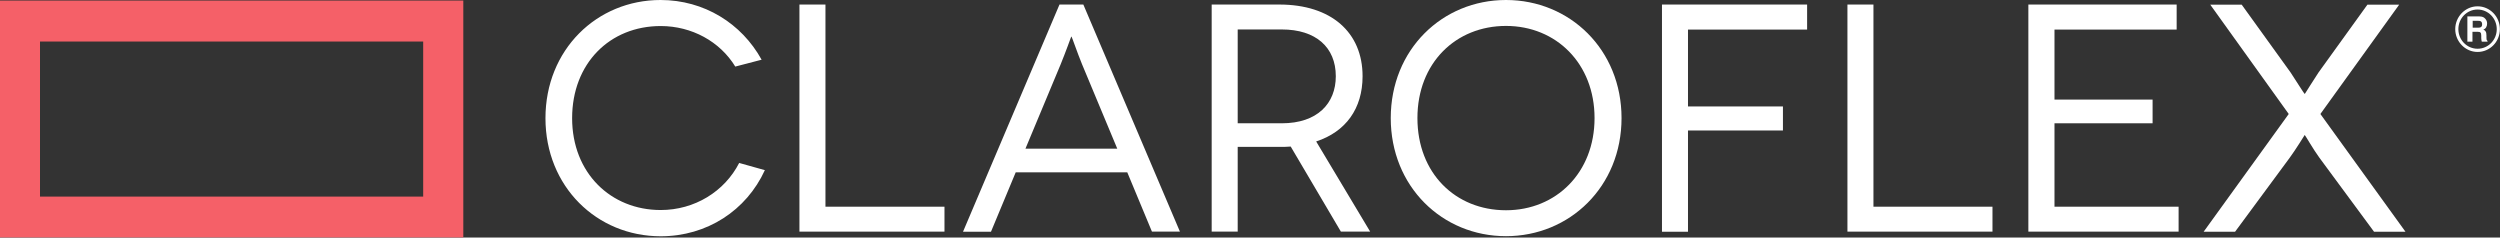 <svg width="200" height="19" viewBox="0 0 200 19" fill="none" xmlns="http://www.w3.org/2000/svg">
<rect x="0" y="0" width="200" height="19" fill="#333333" stroke="none"/>
<g clip-path="url(#clip0_2586_1577)">
<path d="M33.855 15.73H3.2V3.323H33.855V15.73ZM0 0.044V18.991H37.064V0.044H0Z" fill="#F56068"/>
<path d="M58.822 5.326C57.599 3.323 55.344 2.083 52.855 2.083C48.788 2.083 45.77 5.069 45.77 9.456C45.77 13.842 48.866 16.802 52.855 16.802C55.569 16.802 57.963 15.322 59.134 13.036L61.189 13.612C59.715 16.829 56.567 18.902 52.855 18.902C47.748 18.902 43.637 14.932 43.637 9.456C43.637 3.979 47.739 0 52.846 0C56.324 0 59.325 1.87 60.929 4.777L58.822 5.326Z" fill="white"/>
<path d="M75.558 16.536V18.53H63.955V0.363H66.037V16.536H75.558Z" fill="white"/>
<path d="M89.381 11.893L86.563 5.14C86.181 4.209 85.748 2.933 85.722 2.933H85.696C85.696 2.933 85.236 4.209 84.855 5.14L82.036 11.893H89.381ZM90.17 13.789H81.256L79.278 18.539H77.041L84.759 0.363H86.667L94.394 18.53H92.156L90.179 13.78L90.17 13.789Z" fill="white"/>
<path d="M102.545 9.863C105.39 9.863 106.864 8.277 106.864 6.097C106.864 3.784 105.268 2.357 102.545 2.357H99.016V9.863H102.545ZM107.271 18.53L103.256 11.724C102.979 11.751 102.649 11.751 102.346 11.751H99.016V18.53H96.934V0.363H102.346C106.508 0.363 109.006 2.597 109.006 6.097C109.006 8.694 107.662 10.537 105.294 11.317L109.613 18.53H107.271Z" fill="white"/>
<path d="M120.479 16.82C124.494 16.82 127.564 13.807 127.564 9.447C127.564 5.087 124.494 2.074 120.479 2.074C116.464 2.074 113.394 5.034 113.394 9.447C113.394 13.86 116.438 16.82 120.479 16.82ZM120.479 0C125.586 0 129.723 3.97 129.723 9.447C129.723 14.924 125.578 18.894 120.479 18.894C115.38 18.894 111.26 14.924 111.26 9.447C111.26 3.97 115.38 0 120.479 0Z" fill="white"/>
<path d="M135.039 2.366V8.516H142.635V10.439H135.039V18.539H132.958V0.363H144.569V2.366H135.039Z" fill="white"/>
<path d="M159.398 16.536V18.53H147.795V0.363H149.876V16.536H159.398Z" fill="white"/>
<path d="M174.288 16.536V18.53H162.269V0.363H174.132V2.366H164.359V7.967H172.207V9.863H164.359V16.536H174.288Z" fill="white"/>
<path d="M184.373 10.803C184.373 10.803 183.636 11.999 183.177 12.619L178.806 18.539H176.291L183.098 9.119L176.82 0.372H179.335L183.246 5.796C183.523 6.212 184.339 7.506 184.365 7.506H184.391C184.391 7.506 185.206 6.212 185.483 5.796L189.394 0.372H191.935L185.631 9.119L192.438 18.539H189.923L185.553 12.619C185.093 11.999 184.408 10.803 184.382 10.803H184.356H184.373Z" fill="white"/>
<path d="M197.806 1.666H198.266C198.352 1.666 198.413 1.675 198.456 1.701C198.534 1.746 198.569 1.826 198.569 1.95C198.569 2.065 198.534 2.136 198.456 2.18C198.413 2.198 198.344 2.215 198.257 2.215H197.815V1.675L197.806 1.666ZM198.205 2.543C198.318 2.543 198.396 2.561 198.439 2.605C198.482 2.65 198.5 2.729 198.5 2.862V3.049C198.5 3.111 198.508 3.164 198.517 3.226C198.517 3.252 198.534 3.288 198.543 3.332H199.003V3.279C199.003 3.279 198.942 3.217 198.925 3.164C198.916 3.128 198.916 3.066 198.916 2.978V2.845C198.916 2.703 198.899 2.597 198.855 2.526C198.821 2.455 198.751 2.402 198.665 2.366C198.777 2.331 198.855 2.26 198.899 2.171C198.951 2.074 198.968 1.985 198.968 1.888C198.968 1.808 198.959 1.737 198.933 1.675C198.907 1.613 198.873 1.56 198.829 1.507C198.777 1.444 198.717 1.4 198.647 1.365C198.578 1.329 198.474 1.32 198.335 1.312H197.39V3.332H197.797V2.543H198.205Z" fill="white"/>
<path d="M198.205 0.762C199.046 0.762 199.74 1.462 199.74 2.331C199.74 3.199 199.055 3.899 198.205 3.899C197.355 3.899 196.67 3.199 196.67 2.331C196.67 1.462 197.355 0.762 198.205 0.762ZM198.205 4.156C199.194 4.156 199.991 3.341 199.991 2.331C199.991 1.32 199.185 0.505 198.205 0.505C197.225 0.505 196.419 1.329 196.419 2.331C196.419 3.332 197.225 4.156 198.205 4.156Z" fill="white"/>
</g>
<defs>
<clipPath id="clip0_2586_1577">
<rect width="200" height="19" fill="white"/>
</clipPath>
</defs>
</svg>
